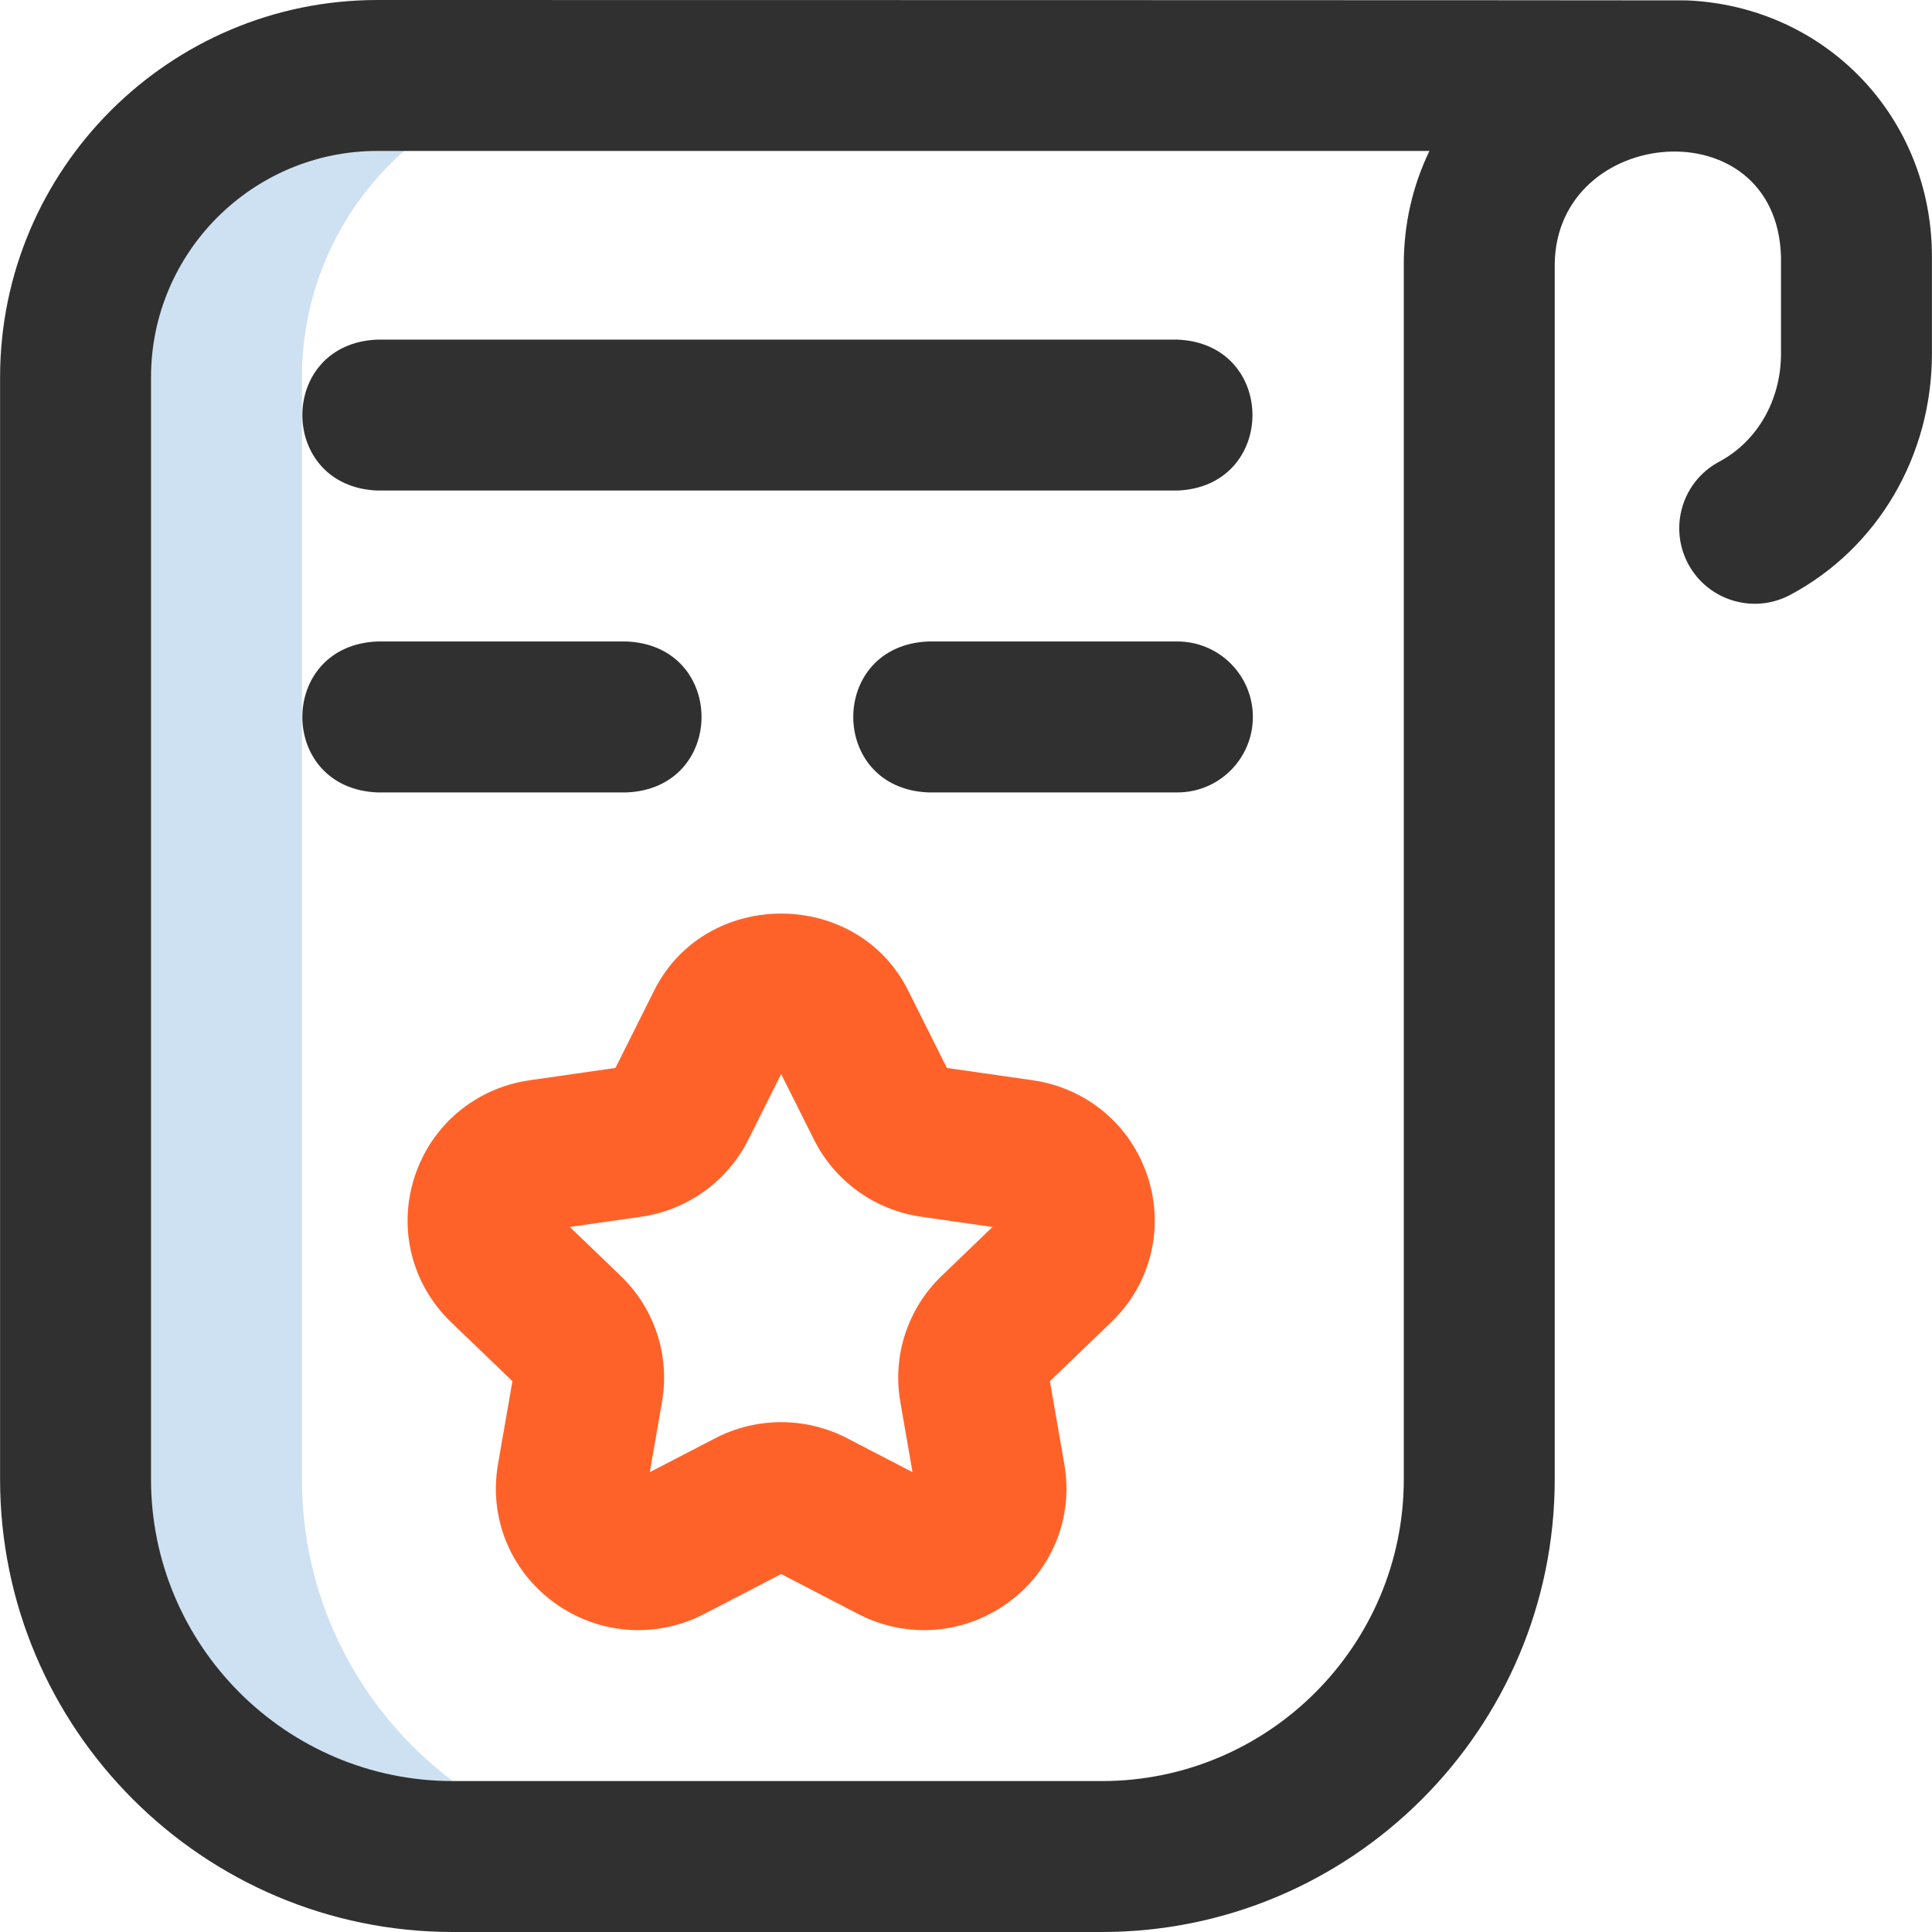 <svg width="512" height="512" viewBox="0 0 512 512" fill="none" xmlns="http://www.w3.org/2000/svg">
<g clip-path="url(#clip0_1424_96)">
<path d="M80.019 392V100C80.019 55.817 115.837 20 160.02 20H100.02C55.837 20 20.02 55.817 20.02 100V392C20.02 447.228 64.79 492 120.02 492H180.02C124.791 492 80.019 447.228 80.019 392Z" fill="#CEE1F2"/>
<path d="M447.062 0.103C446.391 0.035 100.02 0 100.02 0C44.88 0 0.02 44.86 0.02 100V392C0.02 458.168 53.852 512 120.02 512H292.02C358.188 512 412.02 458.168 412.02 392V70C412.43 33.136 470.85 28.098 471.983 68.052V93.745C471.983 106.012 465.712 116.972 455.618 122.348C445.869 127.54 442.175 139.653 447.368 149.402C452.56 159.152 464.674 162.846 474.422 157.653C497.591 145.314 511.984 120.826 511.984 93.746V68.052C511.982 30.951 483.71 1.67 447.062 0.103ZM372.02 70V392C372.02 436.112 336.132 472 292.02 472H120.02C75.907 472 40.02 436.112 40.02 392V100C40.02 66.916 66.936 40 100.02 40H378.819C374.365 49.221 372.02 59.406 372.02 70ZM100.02 90H312.02C338.556 91.056 338.536 128.953 312.02 130H100.02C73.483 128.944 73.504 91.047 100.02 90ZM332.02 190C332.02 201.046 323.066 210 312.02 210H246.02C219.484 208.944 219.504 171.047 246.02 170H312.02C323.065 170 332.02 178.954 332.02 190ZM166.02 210H100.02C73.484 208.944 73.504 171.047 100.02 170H166.02C192.556 171.056 192.535 208.953 166.02 210Z" fill="#303030"/>
<path d="M244.891 432.004C238.925 432.004 232.928 430.582 227.373 427.7L207.018 417.14L186.663 427.7C173.77 434.39 158.486 433.217 146.775 424.639C135.193 416.157 129.521 402.133 131.97 388.04L135.796 366.025L119.538 350.386C109.141 340.385 105.423 325.666 109.836 311.972C114.279 298.185 125.994 288.337 140.41 286.27L163.099 283.017L173.197 262.826C186.693 235.198 227.347 235.207 240.837 262.826L250.935 283.017L273.624 286.27C288.04 288.337 299.755 298.186 304.198 311.972C308.611 325.665 304.894 340.385 294.496 350.386L278.238 366.025L282.064 388.04C284.513 402.132 278.84 416.156 267.259 424.639C260.596 429.521 252.772 432.004 244.891 432.004ZM151.012 325.16L164.497 338.132C173.481 346.774 177.575 359.243 175.447 371.488L172.205 390.138L189.54 381.145C200.483 375.467 213.551 375.468 224.495 381.145L241.83 390.139L238.588 371.489C236.46 359.243 240.553 346.774 249.538 338.132L263.023 325.161L244.136 322.453C231.858 320.693 221.231 313.051 215.71 302.011L207.017 284.63L198.324 302.011C192.803 313.051 182.176 320.693 169.897 322.453L151.012 325.16Z" fill="#FF6229"/>
</g>
<defs>
<clipPath id="clip0_1424_96">
<rect width="512" height="512" fill="white"/>
</clipPath>
</defs>
</svg>
